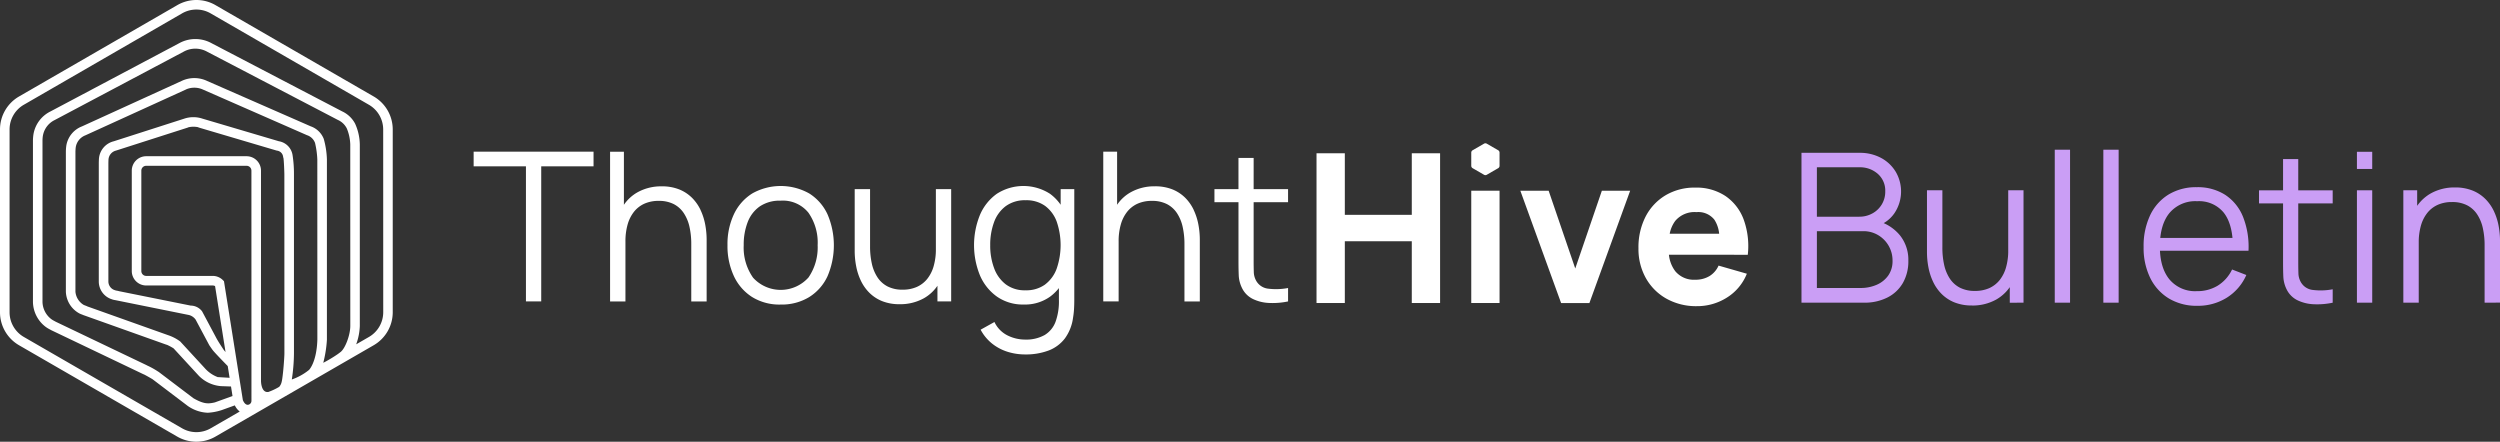 <svg xmlns="http://www.w3.org/2000/svg" xmlns:xlink="http://www.w3.org/1999/xlink" id="Group_4948" data-name="Group 4948" width="536.879" height="94.862" viewBox="0 0 536.879 94.862"><rect x="0" y="0" width="536.879" height="94.862" fill="#333333" stroke="none"/><defs><clipPath id="clip-path"><rect id="Rectangle_2654" data-name="Rectangle 2654" width="536.879" height="94.862" fill="none"></rect></clipPath><clipPath id="clip-path-2"><rect id="Rectangle_2656" data-name="Rectangle 2656" width="375.423" height="94.859" fill="none"></rect></clipPath></defs><g id="Group_4934" data-name="Group 4934"><g id="Group_4933" data-name="Group 4933" clip-path="url(#clip-path)"><path id="Path_1915" data-name="Path 1915" d="M942.106,112.1V79.926H954.53a9.556,9.556,0,0,1,4.715,1.117,8.159,8.159,0,0,1,3.129,3.006,8.355,8.355,0,0,1-.268,8.782,7.147,7.147,0,0,1-3.71,2.8l-.045-1.095a9.394,9.394,0,0,1,4.916,3.129,8.384,8.384,0,0,1,1.787,5.407,9.366,9.366,0,0,1-1.184,4.816,7.952,7.952,0,0,1-3.329,3.117,10.816,10.816,0,0,1-4.983,1.1Zm3.307-18.458h9.095a5.728,5.728,0,0,0,2.816-.7,5.276,5.276,0,0,0,2.771-4.771,4.78,4.78,0,0,0-1.576-3.709,5.739,5.739,0,0,0-4.011-1.43h-9.095Zm0,15.307h9.341a8.514,8.514,0,0,0,3.531-.7,5.88,5.88,0,0,0,2.469-2,5.328,5.328,0,0,0,.905-3.129,6.3,6.3,0,0,0-3.073-5.508,6.1,6.1,0,0,0-3.229-.86h-9.944Z" transform="translate(-555.234 -47.105)" fill="#ca9ef5"></path><path id="Path_1916" data-name="Path 1916" d="M1017.405,124.254a9.86,9.86,0,0,1-3.787-.67,8.236,8.236,0,0,1-2.748-1.81,9.363,9.363,0,0,1-1.821-2.6,12.849,12.849,0,0,1-1.006-3.107,17.456,17.456,0,0,1-.313-3.274V99.517h3.308V111.83a16.869,16.869,0,0,0,.379,3.687,8.769,8.769,0,0,0,1.218,2.961,5.76,5.76,0,0,0,2.168,1.955,6.917,6.917,0,0,0,3.229.693,7.364,7.364,0,0,0,3.073-.6,6.008,6.008,0,0,0,2.234-1.732,7.813,7.813,0,0,0,1.374-2.748,13.135,13.135,0,0,0,.469-3.654l2.324.515a13.56,13.56,0,0,1-1.3,6.234,8.982,8.982,0,0,1-3.576,3.821,10.392,10.392,0,0,1-5.229,1.3m8.112-.6v-5.944h-.335V99.517h3.286v24.134Z" transform="translate(-593.909 -58.651)" fill="#ca9ef5"></path><rect id="Rectangle_2652" data-name="Rectangle 2652" width="3.284" height="32.849" transform="translate(441.262 32.151)" fill="#ca9ef5"></rect><rect id="Rectangle_2653" data-name="Rectangle 2653" width="3.284" height="32.849" transform="translate(451.697 32.151)" fill="#ca9ef5"></rect><path id="Path_1917" data-name="Path 1917" d="M1132.578,123.359a11.564,11.564,0,0,1-6.112-1.564,10.584,10.584,0,0,1-4.011-4.4,14.606,14.606,0,0,1-1.431-6.659,15.428,15.428,0,0,1,1.408-6.838,10.441,10.441,0,0,1,3.967-4.447,11.366,11.366,0,0,1,6.045-1.564,10.948,10.948,0,0,1,6.1,1.643,10.164,10.164,0,0,1,3.821,4.7,17.486,17.486,0,0,1,1.184,7.307H1140.2v-1.162q-.089-4.692-2.022-7.083a6.83,6.83,0,0,0-5.642-2.391,7.252,7.252,0,0,0-5.955,2.525q-2.068,2.525-2.067,7.2,0,4.559,2.067,7.073a7.164,7.164,0,0,0,5.866,2.514,8.426,8.426,0,0,0,4.525-1.2,8.236,8.236,0,0,0,3.05-3.453l3.062,1.185a10.906,10.906,0,0,1-4.212,4.883,11.66,11.66,0,0,1-6.291,1.732m-9.229-14.57h18.436v2.748h-18.436Z" transform="translate(-660.68 -57.688)" fill="#ca9ef5"></path><path id="Path_1918" data-name="Path 1918" d="M1181.373,89.9h15.822v2.815h-15.822Zm15.822,24.134a16.056,16.056,0,0,1-4.012.335,8.86,8.86,0,0,1-3.531-.849,5.087,5.087,0,0,1-2.358-2.369,6.841,6.841,0,0,1-.7-2.716q-.056-1.374-.056-3.14v-22.1h3.263v21.966q0,1.52.034,2.537a3.991,3.991,0,0,0,.458,1.8,3.365,3.365,0,0,0,2.558,1.788,13.678,13.678,0,0,0,4.347-.134Z" transform="translate(-696.247 -49.029)" fill="#ca9ef5"></path><path id="Path_1919" data-name="Path 1919" d="M1232.581,79.383h3.284V83.07h-3.284Zm0,8.268h3.284v24.134h-3.284Z" transform="translate(-726.427 -46.785)" fill="#ca9ef5"></path><path id="Path_1920" data-name="Path 1920" d="M1256.849,122.785V98.651h2.971v5.944h.336v18.19Zm17.452,0V110.472a16.85,16.85,0,0,0-.38-3.7,8.783,8.783,0,0,0-1.218-2.949,5.752,5.752,0,0,0-2.168-1.955,6.922,6.922,0,0,0-3.229-.693,7.366,7.366,0,0,0-3.073.6,6,6,0,0,0-2.234,1.732,7.823,7.823,0,0,0-1.374,2.737,13.1,13.1,0,0,0-.469,3.665l-2.324-.514a13.553,13.553,0,0,1,1.3-6.234,8.979,8.979,0,0,1,3.574-3.821,10.4,10.4,0,0,1,5.23-1.3,9.859,9.859,0,0,1,3.787.67,8.235,8.235,0,0,1,2.748,1.81,9.362,9.362,0,0,1,1.822,2.6,12.882,12.882,0,0,1,1.005,3.106,17.465,17.465,0,0,1,.313,3.274v13.273Z" transform="translate(-740.729 -57.785)" fill="#ca9ef5"></path></g></g><g id="Group_4936" data-name="Group 4936" transform="translate(0 0)"><g id="Group_4935" data-name="Group 4935" clip-path="url(#clip-path-2)"><path id="Path_1921" data-name="Path 1921" d="M80.261,20.724l-34-19.632a8.188,8.188,0,0,0-8.169,0L4.08,20.724A8.189,8.189,0,0,0,0,27.8V67.062a8.193,8.193,0,0,0,4.08,7.077l34,19.632a8.2,8.2,0,0,0,8.169,0L80.261,74.136a8.194,8.194,0,0,0,4.08-7.077V27.8a8.19,8.19,0,0,0-4.08-7.077M54,86.1a.856.856,0,0,1-.68.82c-.445.083-.864-.28-1.166-1L48.1,60.395l-.235-.236a3.071,3.071,0,0,0-2.187-.907H31.391a1.039,1.039,0,0,1-1.039-1.037V36.643a1.039,1.039,0,0,1,1.039-1.037H52.956a1.039,1.039,0,0,1,1.036,1.038Zm7.077-10.2c0,.673-.21,3.791-.464,5.443-.021.131-.041.25-.061.359l-.026.133c-.008.041-.013.065-.021.095-.016.076-.034.147-.05.2a2.309,2.309,0,0,1-.5.946,12.856,12.856,0,0,1-2.361,1.109H57.55c-1.525.131-1.5-2.432-1.5-2.432V36.643a3.1,3.1,0,0,0-3.1-3.093H31.391A3.1,3.1,0,0,0,28.3,36.643V58.216a3.1,3.1,0,0,0,3.093,3.092H45.679a1.048,1.048,0,0,1,.508.133L48.435,75.6l-.372-.437c-.175-.28-.975-1.443-1.531-2.429L43.4,66.859a3.1,3.1,0,0,0-2.447-1.232l-15.39-3.095a3.551,3.551,0,0,0-.489-.111c-.056-.01-.113-.019-.166-.031l-.25-.078a1.956,1.956,0,0,1-1.383-1.885V35.007c0-.108.018-.7.027-.794a2.127,2.127,0,0,1,1.587-1.868L40.3,27.407l.175-.075a4.927,4.927,0,0,1,2.076-.013l.106.061,16.711,4.943.159.032A1.5,1.5,0,0,1,60.79,33.6l.032.227.045.07c.11.629.2,3.071.2,3.557Zm7.077-2.948C68,77.835,66.367,79.44,66.367,79.44a12.3,12.3,0,0,1-3.7,2.055,39.127,39.127,0,0,0,.462-5.593V37.45a25.923,25.923,0,0,0-.3-4.136,3.568,3.568,0,0,0-2.948-2.983l-16.44-4.863a6.176,6.176,0,0,0-3.835,0L24.427,30.341a4.186,4.186,0,0,0-3.164,3.587c-.032.223-.048,1.04-.048,1.082V60.431a4,4,0,0,0,2.778,3.83,3.025,3.025,0,0,0,.7.182l.166.031,15.745,3.18a2.557,2.557,0,0,1,1.4.972l2.94,5.51s.538.807.791,1.121c.411.51,1.686,1.842,3.171,3.357l.4,2.518-2.55-.149A6.95,6.95,0,0,1,44,79.085L38.71,73.34a9.1,9.1,0,0,0-2.435-1.3L18.8,65.82c-.145-.074-.312-.138-.487-.206-.133-.053-.273-.1-.338-.136A3.663,3.663,0,0,1,16.2,62.64V32.6c0-.221.034-.779.061-.935a3.281,3.281,0,0,1,2.07-2.6l21.618-9.852.083-.045a4.482,4.482,0,0,1,3.405,0l22.505,9.869.147.05a2.749,2.749,0,0,1,1.566,1.606,18.738,18.738,0,0,1,.489,3.539Zm7.073-2.947c0,1.882-1.048,4.772-2.082,5.585l-.6.45a29.459,29.459,0,0,1-3.123,1.874,25.941,25.941,0,0,0,.783-4.963V34.232a18.192,18.192,0,0,0-.677-4.4,4.647,4.647,0,0,0-2.822-2.711L44.417,17.357a6.392,6.392,0,0,0-5.36,0L17.6,27.144a5.342,5.342,0,0,0-3.366,4.181,10.638,10.638,0,0,0-.089,1.278V62.64a5.53,5.53,0,0,0,2.664,4.533,3.752,3.752,0,0,0,.756.356c.118.046.236.088.3.124l17.908,6.383h.053a11.2,11.2,0,0,1,1.452.777L42.7,80.7a7.49,7.49,0,0,0,4.746,2.223L49.609,83l.325,2.05-3.793,1.365-.333.075c-1.245.25-2.2.216-4.264-.965l-7.511-5.692-.008.01a17.045,17.045,0,0,0-2.5-1.387l.005-.011L11.965,69.092c-.083-.048-.181-.1-.28-.154a5.337,5.337,0,0,1-.653-.392,4.8,4.8,0,0,1-1.907-3.7V30.2a7.032,7.032,0,0,1,.092-1.082,4.631,4.631,0,0,1,2.515-3.33L39.574,11.025a5.2,5.2,0,0,1,4.8.021l28.2,14.719.083.038a3.947,3.947,0,0,1,1.817,1.773,9.673,9.673,0,0,1,.745,3.439ZM82.3,67.061a6.13,6.13,0,0,1-3.068,5.3l-2.742,1.582a12.647,12.647,0,0,0,.78-3.93V31.014a11.305,11.305,0,0,0-1-4.435,5.987,5.987,0,0,0-2.781-2.655L45.364,9.242a7.2,7.2,0,0,0-6.782-.018L10.832,23.936a6.7,6.7,0,0,0-3.629,4.8A8.988,8.988,0,0,0,7.077,30.2V64.85a6.846,6.846,0,0,0,2.672,5.3,6.6,6.6,0,0,0,.957.593c.1.053.192.1.273.152l19.879,9.5h.032c.436.216,1.632.891,1.89,1.061l7.577,5.745.106.071a8,8,0,0,0,4.155,1.367,11.647,11.647,0,0,0,3.008-.575l2.8-1.008a3.817,3.817,0,0,0,1.052,1.325l-6.245,3.606a6.133,6.133,0,0,1-6.114,0L5.111,72.357a6.133,6.133,0,0,1-3.056-5.295V27.8A6.131,6.131,0,0,1,5.111,22.5l34-19.633a6.133,6.133,0,0,1,6.114,0l34,19.633A6.128,6.128,0,0,1,82.29,27.8Z" transform="translate(0 0)" fill="#fff"></path><path id="Path_1922" data-name="Path 1922" d="M247.7,82.48h11.232v29.008h3.282V82.48H273.45V79.334H247.7Z" transform="translate(-145.985 -46.756)" fill="#fff"></path><path id="Path_1923" data-name="Path 1923" d="M338.475,91.846a9.364,9.364,0,0,0-1.82-2.6,8.275,8.275,0,0,0-2.748-1.808,9.861,9.861,0,0,0-3.785-.666,10.4,10.4,0,0,0-5.226,1.3,8.7,8.7,0,0,0-2.881,2.665v-11.4h-2.97v32.155h3.3V98.624a13.1,13.1,0,0,1,.469-3.664,7.83,7.83,0,0,1,1.374-2.736,6.006,6.006,0,0,1,2.233-1.73,7.369,7.369,0,0,1,3.071-.6,6.919,6.919,0,0,1,3.227.693,5.753,5.753,0,0,1,2.165,1.955,8.747,8.747,0,0,1,1.218,2.948,16.831,16.831,0,0,1,.379,3.695v12.306h3.3V98.222a17.538,17.538,0,0,0-.312-3.272,12.85,12.85,0,0,0-1-3.1" transform="translate(-188.03 -46.755)" fill="#fff"></path><path id="Path_1924" data-name="Path 1924" d="M398.026,98.892a12.49,12.49,0,0,0-12.261-.023,10.538,10.538,0,0,0-3.941,4.456,15.082,15.082,0,0,0-1.384,6.655,15.284,15.284,0,0,0,1.361,6.61,10.6,10.6,0,0,0,3.908,4.511,11.142,11.142,0,0,0,6.141,1.631,11.339,11.339,0,0,0,6.142-1.609,10.431,10.431,0,0,0,3.931-4.476,16.9,16.9,0,0,0,.01-13.266,10.454,10.454,0,0,0-3.908-4.489m-.19,18.022a8.015,8.015,0,0,1-11.9.045,11.181,11.181,0,0,1-2.01-6.979,13.331,13.331,0,0,1,.86-4.969,7.259,7.259,0,0,1,2.612-3.372,7.64,7.64,0,0,1,4.455-1.216,7.044,7.044,0,0,1,5.974,2.589,11.212,11.212,0,0,1,1.976,6.968,11.4,11.4,0,0,1-1.965,6.933" transform="translate(-224.211 -57.328)" fill="#fff"></path><path id="Path_1925" data-name="Path 1925" d="M464.4,111.767a13.083,13.083,0,0,1-.469,3.651,7.8,7.8,0,0,1-1.373,2.748,6.01,6.01,0,0,1-2.233,1.732,7.368,7.368,0,0,1-3.071.6,6.9,6.9,0,0,1-3.227-.693,5.742,5.742,0,0,1-2.165-1.953,8.743,8.743,0,0,1-1.217-2.958,16.83,16.83,0,0,1-.379-3.684V98.9h-3.3V112.17a17.422,17.422,0,0,0,.313,3.272,12.808,12.808,0,0,0,1,3.1,9.372,9.372,0,0,0,1.819,2.6,8.265,8.265,0,0,0,2.748,1.81,9.868,9.868,0,0,0,3.785.666,10.4,10.4,0,0,0,5.227-1.295,8.7,8.7,0,0,0,2.879-2.665v3.353h2.948V98.9H464.4Z" transform="translate(-263.419 -58.29)" fill="#fff"></path><path id="Path_1926" data-name="Path 1926" d="M527.981,101.3a9.759,9.759,0,0,0-2.321-2.377,10.574,10.574,0,0,0-11.39.023,10.688,10.688,0,0,0-3.628,4.555,17.226,17.226,0,0,0,.01,12.97,10.79,10.79,0,0,0,3.664,4.567,9.733,9.733,0,0,0,5.762,1.686,9.26,9.26,0,0,0,5.628-1.686,9.843,9.843,0,0,0,1.9-1.847v2.484a12.9,12.9,0,0,1-.715,4.734,5.581,5.581,0,0,1-2.356,2.87,8.14,8.14,0,0,1-4.23.972,8.425,8.425,0,0,1-3.718-.883,6.122,6.122,0,0,1-2.825-2.892l-2.97,1.653a9.622,9.622,0,0,0,2.545,3.049,10.327,10.327,0,0,0,3.316,1.719,12.518,12.518,0,0,0,3.651.547,13.9,13.9,0,0,0,5.1-.848,7.934,7.934,0,0,0,3.483-2.59,9.681,9.681,0,0,0,1.754-4.444,17.405,17.405,0,0,0,.211-1.865q.055-.949.056-1.976V97.942h-2.926ZM524.65,118.42a6.9,6.9,0,0,1-4.246,1.249,6.732,6.732,0,0,1-4.2-1.273,7.657,7.657,0,0,1-2.512-3.473,13.805,13.805,0,0,1-.838-4.946,14,14,0,0,1,.815-4.913,7.467,7.467,0,0,1,2.511-3.462,6.952,6.952,0,0,1,4.287-1.273,6.87,6.87,0,0,1,4.188,1.228,7.358,7.358,0,0,1,2.491,3.406,15.573,15.573,0,0,1,0,10,7.444,7.444,0,0,1-2.5,3.451" transform="translate(-300.203 -57.327)" fill="#fff"></path><path id="Path_1927" data-name="Path 1927" d="M596.4,91.846a9.366,9.366,0,0,0-1.818-2.606,8.27,8.27,0,0,0-2.748-1.808,9.872,9.872,0,0,0-3.784-.666,10.391,10.391,0,0,0-5.227,1.3,8.7,8.7,0,0,0-2.881,2.665V79.332h-2.971v32.155h3.3V98.624a13.051,13.051,0,0,1,.469-3.664,7.808,7.808,0,0,1,1.373-2.736,6,6,0,0,1,2.233-1.73,7.368,7.368,0,0,1,3.071-.6,6.913,6.913,0,0,1,3.226.693,5.752,5.752,0,0,1,2.165,1.955,8.742,8.742,0,0,1,1.216,2.948,16.781,16.781,0,0,1,.381,3.695v12.306h3.3V98.222a17.433,17.433,0,0,0-.312-3.272,12.908,12.908,0,0,0-1-3.1" transform="translate(-340.043 -46.755)" fill="#fff"></path><path id="Path_1928" data-name="Path 1928" d="M643.521,82.588h-3.26v6.7H635.1V92.1h5.163v12.573q0,1.764.056,3.137a6.8,6.8,0,0,0,.7,2.713,5.079,5.079,0,0,0,2.356,2.367,8.852,8.852,0,0,0,3.529.848,16.02,16.02,0,0,0,4.008-.333v-2.881a13.647,13.647,0,0,1-4.344.133,3.364,3.364,0,0,1-2.556-1.786,3.99,3.99,0,0,1-.459-1.8q-.034-1.016-.034-2.535V92.1h7.392V89.288h-7.391Z" transform="translate(-374.298 -48.674)" fill="#fff"></path><path id="Path_1929" data-name="Path 1929" d="M708.945,93.378H694.564V80.158h-6.078v32.157h6.078V99.051h14.381v13.264h6.078V80.158h-6.078Z" transform="translate(-405.762 -47.242)" fill="#fff"></path><rect id="Rectangle_2655" data-name="Rectangle 2655" width="6.075" height="24.118" transform="translate(315.956 40.955)" fill="#fff"></rect><path id="Path_1930" data-name="Path 1930" d="M806.871,116.44l-5.714-16.7h-6.078l8.753,24.118h6.078l8.753-24.118h-6.078Z" transform="translate(-468.583 -58.78)" fill="#fff"></path><path id="Path_1931" data-name="Path 1931" d="M877.4,112.523h2.926a16.75,16.75,0,0,0-.9-7.615,10.5,10.5,0,0,0-3.93-5.024,11.3,11.3,0,0,0-6.453-1.786,12.215,12.215,0,0,0-6.321,1.619,11.379,11.379,0,0,0-4.309,4.545,14.4,14.4,0,0,0-1.563,6.878,12.733,12.733,0,0,0,1.6,6.42,11.51,11.51,0,0,0,4.422,4.4,13.037,13.037,0,0,0,6.532,1.6,11.894,11.894,0,0,0,6.42-1.832,10.679,10.679,0,0,0,4.3-5.136l-6.073-1.742A4.985,4.985,0,0,1,872.1,117.1a5.736,5.736,0,0,1-3.059.781,5.163,5.163,0,0,1-4.3-1.842,7.054,7.054,0,0,1-1.351-3.518h14Zm-8.084-9.159a4.406,4.406,0,0,1,3.83,1.62,6.692,6.692,0,0,1,1.031,3.026H863.556a6.77,6.77,0,0,1,1.19-2.758,5.418,5.418,0,0,1,4.567-1.887" transform="translate(-504.986 -57.811)" fill="#fff"></path><path id="Path_1932" data-name="Path 1932" d="M775.193,76.433l-2.449-1.415a.59.59,0,0,0-.588,0l-2.449,1.415a.59.59,0,0,0-.295.51v2.831a.591.591,0,0,0,.295.51l2.449,1.415a.594.594,0,0,0,.588,0l2.449-1.415a.589.589,0,0,0,.294-.51V76.942a.589.589,0,0,0-.294-.51" transform="translate(-453.457 -44.166)" fill="#fff"></path></g></g></svg>